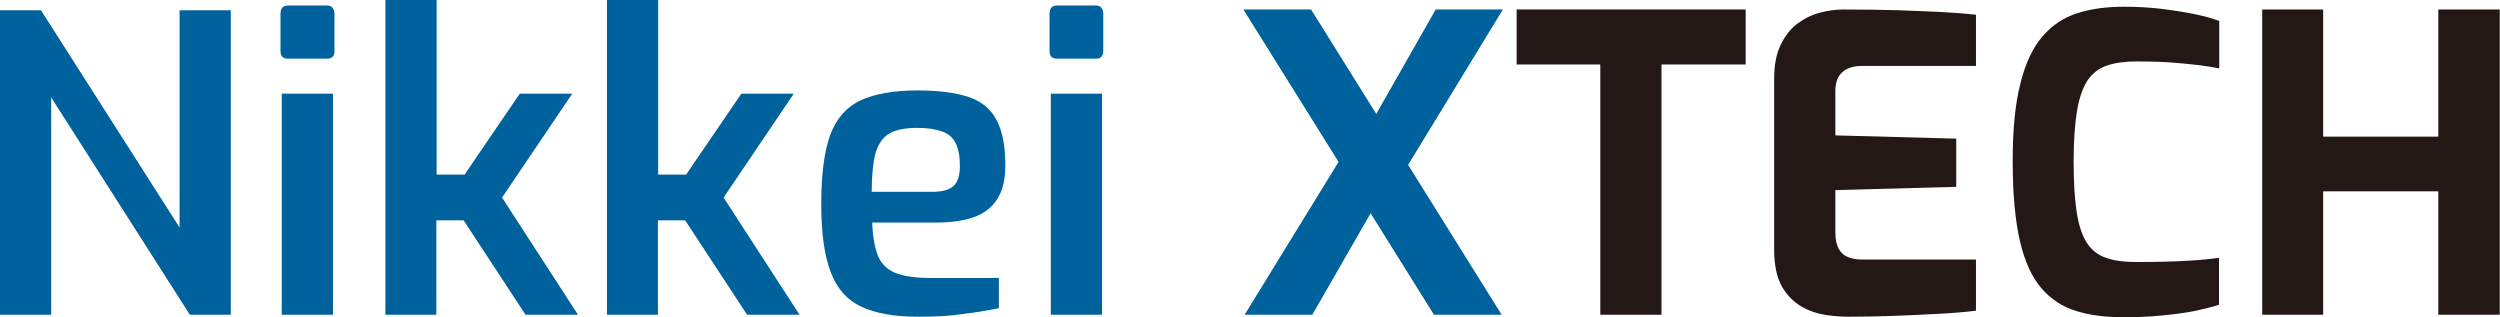 <?xml version="1.0" encoding="utf-8"?>
<!-- Generator: Adobe Illustrator 28.0.0, SVG Export Plug-In . SVG Version: 6.00 Build 0)  -->
<svg version="1.1" id="Layer_1" xmlns="http://www.w3.org/2000/svg" xmlns:xlink="http://www.w3.org/1999/xlink" x="0px" y="0px"
	 width="1000.9px" height="127px" viewBox="0 0 1000.9 127" style="enable-background:new 0 0 1000.9 127;" xml:space="preserve">
<style type="text/css">
	.st0{fill:#00629D;}
	.st1{fill:#231815;}
</style>
<g>
	<path class="st0" d="M0,126V4.1h16.4l55.5,87v-87h20.5V126H76L20.5,39v87H0z"/>
	<path class="st0" d="M115.4,23.5c-2.1,0-3.1-1-3.1-3v-15c0-2.2,1-3.3,3.1-3.3H131c1,0,1.7,0.3,2.2,1c0.5,0.7,0.7,1.4,0.7,2.3v15
		c0,2-1,3-3,3H115.4z M112.8,126V37.5h20.5V126H112.8z"/>
	<path class="st0" d="M154.3,126V0h20.5v69.9H186l22.1-32.4h21L201,79.1l30.4,46.9h-21l-24.8-37.8h-10.9V126H154.3z"/>
	<path class="st0" d="M243,126V0h20.5v69.9h11.2l22.1-32.4h21l-28.1,41.6l30.4,46.9h-21l-24.8-37.8h-10.9V126H243z"/>
	<path class="st0" d="M367.8,126.8c-9.6,0-17.2-1.3-22.9-4c-5.7-2.6-9.8-7.2-12.3-13.8c-2.5-6.5-3.8-15.7-3.8-27.3
		c0-11.9,1.2-21.1,3.6-27.7c2.4-6.5,6.4-11.1,12.1-13.8c5.6-2.6,13.2-4,22.8-4c8.5,0,15.3,0.9,20.4,2.6c5.1,1.7,8.9,4.7,11.2,9.1
		c2.4,4.4,3.6,10.5,3.6,18.4c0,5.6-1.1,10.1-3.3,13.5c-2.2,3.4-5.4,5.8-9.5,7.2c-4.1,1.4-9,2.1-14.6,2.1h-25.9
		c0.2,5.5,1,9.9,2.2,13.1c1.3,3.2,3.6,5.6,6.9,7c3.4,1.4,8.3,2.1,14.8,2.1h26.8v12.1c-4.5,0.9-9.3,1.7-14.3,2.3
		C380.6,126.5,374.6,126.8,367.8,126.8z M349,76.8h24.1c3.9,0,6.7-0.7,8.5-2.2c1.8-1.5,2.7-4.2,2.7-8.2c0-3.9-0.6-6.9-1.7-9.1
		c-1.1-2.2-2.9-3.8-5.5-4.7c-2.5-0.9-5.8-1.4-9.9-1.4c-4.6,0-8.3,0.7-10.9,2.1c-2.6,1.4-4.5,4-5.7,7.7C349.6,64.7,349,70,349,76.8z"
		/>
	<path class="st0" d="M423.3,23.5c-2.1,0-3.1-1-3.1-3v-15c0-2.2,1-3.3,3.1-3.3h15.5c1,0,1.7,0.3,2.2,1c0.5,0.7,0.7,1.4,0.7,2.3v15
		c0,2-1,3-3,3H423.3z M420.7,126V37.5h20.5V126H420.7z"/>
	<path class="st0" d="M574.1,126L497.8,3.8h27.1L601.2,126H574.1z M498.3,126l41-66.7l12.6,20.6L525.4,126H498.3z M560.1,72
		l-12.4-20.6l27.1-47.6h26.9L560.1,72z"/>
	<path class="st1" d="M640.7,126V25.8h-33.5v-22h91.7v22h-33.7V126H640.7z"/>
	<path class="st1" d="M740.1,126.8c-2.6,0-5.7-0.2-9.1-0.7c-3.4-0.5-6.7-1.6-9.8-3.4c-3.1-1.8-5.7-4.4-7.8-8
		c-2-3.6-3.1-8.5-3.1-14.8V31.7c0-5.4,0.8-9.9,2.5-13.5c1.7-3.6,3.9-6.5,6.6-8.6c2.8-2.1,5.8-3.6,9.1-4.5c3.3-0.9,6.5-1.3,9.7-1.3
		c8.3,0,15.6,0.1,21.9,0.3c6.3,0.2,12,0.5,17.1,0.7c5.1,0.3,9.7,0.6,13.9,1.1v20.5h-45.6c-3.4,0-6.1,0.8-7.9,2.5
		c-1.9,1.7-2.8,4.2-2.8,7.6v17.7l48.4,1.3v19.3l-48.4,1.3V93c0,2.9,0.5,5.1,1.4,6.7c0.9,1.6,2.2,2.7,3.8,3.3c1.6,0.6,3.3,0.9,5,0.9
		h46.1v20.5c-4.8,0.6-10.2,1-16.1,1.3c-5.9,0.3-11.8,0.6-17.8,0.8C751.2,126.7,745.5,126.8,740.1,126.8z"/>
	<path class="st1" d="M850.1,127c-7.2,0-13.5-0.8-18.9-2.5c-5.5-1.7-10.1-4.7-13.9-9.1c-3.8-4.4-6.7-10.7-8.6-18.9
		c-1.9-8.2-2.9-18.9-2.9-32c0-12.7,1-23,3.1-31.1c2-8.1,5-14.4,8.8-18.8c3.9-4.5,8.5-7.6,14-9.3c5.5-1.8,11.7-2.6,18.7-2.6
		c5.5,0,10.7,0.3,15.4,0.9c4.8,0.6,9.1,1.3,13,2.1c3.9,0.8,7.1,1.7,9.7,2.7v19c-2-0.4-4.7-0.9-8-1.3c-3.4-0.4-7.2-0.8-11.5-1.1
		c-4.3-0.3-8.8-0.4-13.5-0.4c-4.6,0-8.6,0.5-11.8,1.6c-3.2,1-5.8,3-7.8,5.8c-1.9,2.8-3.4,6.9-4.3,12.1c-0.9,5.3-1.4,12.2-1.4,20.6
		c0,8.1,0.4,14.9,1.2,20.1c0.8,5.3,2.2,9.4,4,12.3c1.9,2.9,4.4,5,7.7,6.1c3.2,1.2,7.4,1.7,12.3,1.7c8.4,0,15.2-0.2,20.4-0.5
		c5.2-0.3,9.4-0.7,12.6-1.2v18.8c-3,1-6.4,1.8-10.2,2.6c-3.9,0.7-8.1,1.3-12.7,1.7C861,126.8,855.8,127,850.1,127z"/>
	<path class="st1" d="M905.7,126V3.8h24.4v50.9h46.1V3.8h24.6V126h-24.6V76.6h-46.1V126H905.7z"/>
</g>
<g>
</g>
<g>
</g>
<g>
</g>
<g>
</g>
<g>
</g>
<g>
</g>
<g>
</g>
<g>
</g>
<g>
</g>
<g>
</g>
<g>
</g>
<g>
</g>
<g>
</g>
<g>
</g>
<g>
</g>
</svg>

